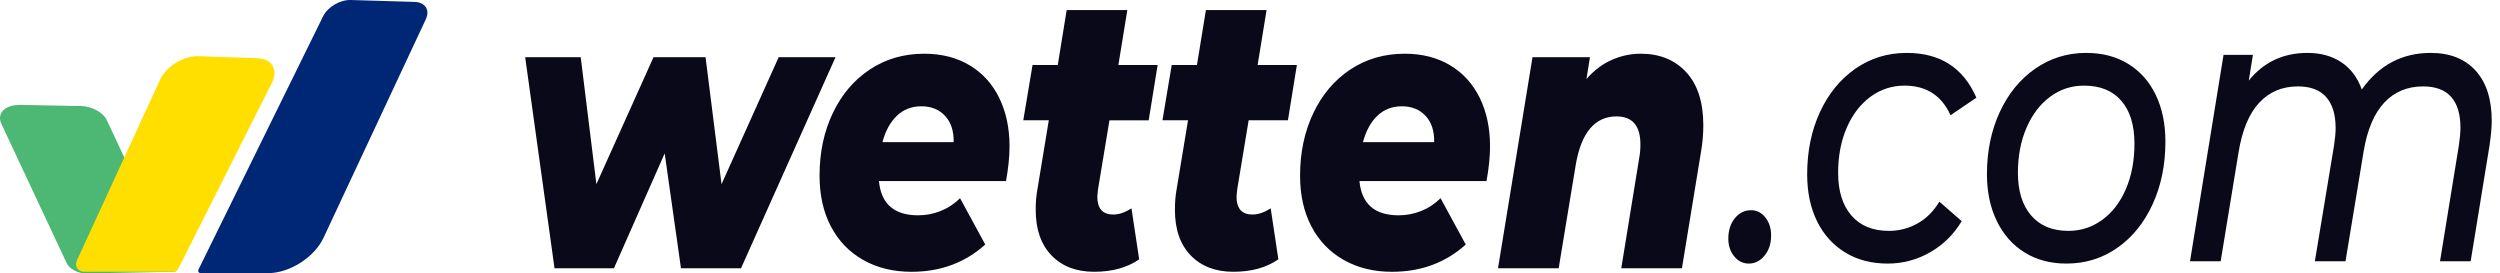 <?xml version="1.0" encoding="UTF-8"?> <svg xmlns="http://www.w3.org/2000/svg" width="128" height="14" viewBox="0 0 128 14" fill="none"><g clip-path="url(#clip0_930_37005)"><path opacity="0.7" fill-rule="evenodd" clip-rule="evenodd" d="M1.051 5.371L4.151 5.429C4.698 5.439 5.287 5.76 5.467 6.146L9.035 13.767C9.072 13.846 9.013 13.912 8.904 13.914L4.42 14C4.005 14.007 3.556 13.775 3.418 13.481L0.076 6.354C-0.186 5.796 0.253 5.356 1.051 5.371Z" fill="#009B3A"></path><path fill-rule="evenodd" clip-rule="evenodd" d="M13.183 2.981L10.17 2.877C9.398 2.85 8.511 3.394 8.194 4.084L3.944 13.322C3.813 13.607 3.946 13.848 4.242 13.912H8.949C9.038 13.86 9.113 13.789 9.153 13.709L13.92 4.244C14.257 3.575 13.929 3.007 13.183 2.981Z" fill="#FEDF00"></path><path fill-rule="evenodd" clip-rule="evenodd" d="M17.958 -9.15191e-05L21.231 0.098C21.769 0.114 22.025 0.509 21.804 0.982L16.563 12.178C16.098 13.172 14.828 13.985 13.724 13.985H10.291C10.17 13.985 10.115 13.896 10.169 13.786L16.542 0.835C16.777 0.356 17.411 -0.016 17.958 -9.15191e-05Z" fill="#002776"></path><path d="M42.778 2.929L37.939 13.736H34.866L34.032 7.854L31.433 13.736H28.392L26.889 2.929H29.733L30.535 9.429L33.46 2.929H36.124L36.943 9.429L39.868 2.929H42.778Z" fill="#090919"></path><path d="M51.508 9.27H45.002C45.111 10.44 45.781 11.024 47.012 11.024C47.404 11.024 47.793 10.95 48.157 10.805C48.531 10.656 48.87 10.432 49.154 10.147L50.445 12.52C49.41 13.451 48.151 13.916 46.669 13.916C45.731 13.916 44.906 13.713 44.192 13.308C43.479 12.902 42.928 12.331 42.541 11.592C42.154 10.855 41.961 9.987 41.961 8.99C41.961 7.808 42.187 6.741 42.639 5.79C43.092 4.84 43.724 4.095 44.536 3.557C45.347 3.019 46.276 2.75 47.323 2.75C48.206 2.75 48.977 2.946 49.636 3.338C50.295 3.73 50.802 4.285 51.156 5.003C51.51 5.721 51.688 6.551 51.688 7.495C51.688 8.014 51.628 8.605 51.508 9.27ZM45.917 5.93C45.579 6.256 45.334 6.705 45.181 7.276H48.827C48.838 6.705 48.69 6.256 48.385 5.93C48.079 5.604 47.676 5.442 47.175 5.442C46.674 5.442 46.255 5.605 45.917 5.93Z" fill="#090919"></path><path d="M56.216 9.708C56.194 9.895 56.183 10.014 56.183 10.067C56.183 10.678 56.455 10.984 57 10.984C57.295 10.984 57.605 10.877 57.932 10.665L58.325 13.277C57.714 13.702 56.946 13.915 56.02 13.915C55.105 13.915 54.377 13.636 53.838 13.078C53.298 12.519 53.028 11.742 53.028 10.745C53.028 10.36 53.056 10.021 53.11 9.728L53.699 6.159H52.392L52.866 3.328H54.158L54.613 0.517H57.719L57.261 3.328H59.271L58.813 6.16H56.804L56.216 9.708Z" fill="#090919"></path><path d="M63.343 9.708C63.321 9.895 63.31 10.014 63.31 10.067C63.31 10.678 63.583 10.984 64.128 10.984C64.422 10.984 64.733 10.877 65.059 10.665L65.452 13.277C64.841 13.702 64.073 13.915 63.147 13.915C62.232 13.915 61.504 13.636 60.965 13.078C60.425 12.519 60.156 11.742 60.156 10.745C60.156 10.36 60.183 10.021 60.237 9.728L60.827 6.159H59.518L59.992 3.328H61.284L61.742 0.517H64.848L64.39 3.328H66.4L65.942 6.159H63.931L63.343 9.708Z" fill="#090919"></path><path d="M76.11 9.27H69.604C69.713 10.44 70.383 11.024 71.615 11.024C72.006 11.024 72.395 10.95 72.759 10.805C73.133 10.656 73.472 10.432 73.756 10.147L75.047 12.52C74.012 13.451 72.753 13.916 71.271 13.916C70.334 13.916 69.508 13.713 68.795 13.308C68.081 12.902 67.531 12.331 67.144 11.592C66.757 10.855 66.563 9.987 66.564 8.99C66.564 7.808 66.79 6.741 67.242 5.79C67.694 4.84 68.326 4.095 69.138 3.557C69.95 3.019 70.879 2.75 71.925 2.75C72.808 2.75 73.579 2.946 74.239 3.338C74.898 3.73 75.404 4.285 75.759 5.003C76.113 5.721 76.29 6.551 76.29 7.495C76.29 8.014 76.23 8.605 76.11 9.27ZM70.519 5.93C70.181 6.256 69.936 6.705 69.784 7.276H73.429C73.44 6.705 73.293 6.256 72.987 5.93C72.682 5.604 72.279 5.442 71.778 5.442C71.277 5.442 70.857 5.605 70.519 5.93Z" fill="#090919"></path><path d="M86.335 3.697C86.918 4.329 87.21 5.236 87.21 6.419C87.209 6.866 87.171 7.313 87.095 7.754L86.115 13.736H83.009L83.924 8.113C83.969 7.877 83.99 7.636 83.989 7.395C83.989 6.439 83.581 5.96 82.763 5.96C82.218 5.96 81.771 6.163 81.423 6.568C81.075 6.973 80.829 7.581 80.686 8.392L79.804 13.736H76.698L78.464 2.929H81.406L81.227 4.046C81.608 3.607 82.038 3.281 82.518 3.069C82.986 2.859 83.493 2.75 84.006 2.75C84.976 2.75 85.752 3.066 86.335 3.697Z" fill="#090919"></path><path d="M88.793 13.127C88.591 12.881 88.49 12.579 88.49 12.22C88.49 11.794 88.602 11.445 88.825 11.172C89.049 10.899 89.324 10.763 89.651 10.763C89.945 10.763 90.191 10.886 90.386 11.132C90.582 11.378 90.681 11.687 90.681 12.059C90.681 12.471 90.569 12.813 90.346 13.086C90.123 13.358 89.853 13.495 89.537 13.495C89.243 13.495 88.995 13.373 88.793 13.127Z" fill="#090919"></path><path d="M94.473 12.927C93.852 12.548 93.373 12.017 93.035 11.332C92.697 10.648 92.528 9.847 92.527 8.93C92.527 7.747 92.745 6.684 93.181 5.74C93.617 4.796 94.222 4.055 94.996 3.517C95.769 2.978 96.647 2.709 97.628 2.709C99.338 2.709 100.526 3.473 101.191 5.002L99.867 5.899C99.409 4.889 98.624 4.384 97.513 4.384C96.87 4.384 96.289 4.573 95.772 4.952C95.255 5.331 94.849 5.859 94.554 6.537C94.26 7.215 94.112 7.986 94.112 8.85C94.112 9.78 94.339 10.508 94.791 11.033C95.243 11.558 95.883 11.82 96.712 11.821C97.224 11.823 97.728 11.693 98.175 11.442C98.627 11.19 99 10.817 99.295 10.325L100.439 11.322C100.035 12 99.496 12.532 98.82 12.917C98.16 13.299 97.409 13.498 96.646 13.495C95.819 13.495 95.094 13.306 94.473 12.927Z" fill="#090919"></path><path d="M103.661 12.927C103.05 12.548 102.576 12.014 102.239 11.322C101.902 10.631 101.733 9.834 101.731 8.93C101.731 7.747 101.95 6.684 102.386 5.74C102.822 4.796 103.427 4.055 104.201 3.517C104.975 2.978 105.847 2.709 106.816 2.709C107.634 2.709 108.348 2.895 108.958 3.267C109.568 3.64 110.039 4.168 110.371 4.852C110.703 5.537 110.869 6.338 110.869 7.255C110.869 8.438 110.651 9.505 110.215 10.455C109.78 11.405 109.178 12.149 108.409 12.688C107.641 13.226 106.772 13.495 105.802 13.495C104.985 13.495 104.271 13.306 103.661 12.927ZM107.641 11.252C108.159 10.874 108.562 10.345 108.851 9.667C109.14 8.99 109.284 8.219 109.284 7.355C109.284 6.411 109.061 5.68 108.613 5.162C108.166 4.643 107.528 4.384 106.701 4.384C106.057 4.384 105.48 4.573 104.968 4.952C104.456 5.331 104.053 5.859 103.759 6.537C103.465 7.215 103.317 7.986 103.317 8.85C103.317 9.78 103.543 10.508 103.996 11.033C104.448 11.558 105.083 11.82 105.9 11.821C106.543 11.821 107.124 11.631 107.641 11.252H107.641Z" fill="#090919"></path><path d="M126.752 3.617C127.302 4.222 127.577 5.082 127.577 6.199C127.577 6.504 127.539 6.923 127.463 7.455L126.498 13.376H124.929L125.893 7.454C125.948 7.082 125.975 6.777 125.975 6.538C125.975 5.847 125.817 5.322 125.501 4.963C125.184 4.604 124.705 4.424 124.062 4.424C123.255 4.424 122.593 4.7 122.076 5.252C121.558 5.804 121.207 6.631 121.021 7.734L120.09 13.376H118.521L119.502 7.454C119.557 7.095 119.584 6.796 119.584 6.557C119.584 5.866 119.423 5.338 119.102 4.972C118.78 4.606 118.298 4.424 117.655 4.424C116.848 4.424 116.186 4.703 115.669 5.261C115.151 5.819 114.8 6.663 114.615 7.793L113.698 13.376H112.129L113.845 2.809H115.349L115.137 4.125C115.899 3.181 116.902 2.709 118.145 2.709C118.82 2.709 119.398 2.869 119.877 3.188C120.357 3.507 120.706 3.972 120.924 4.583C121.806 3.334 122.983 2.709 124.455 2.709C125.436 2.709 126.201 3.012 126.752 3.617Z" fill="#090919"></path></g><defs><clipPath id="clip0_930_37005"><rect width="127.577" height="14" fill="white"></rect></clipPath></defs></svg> 